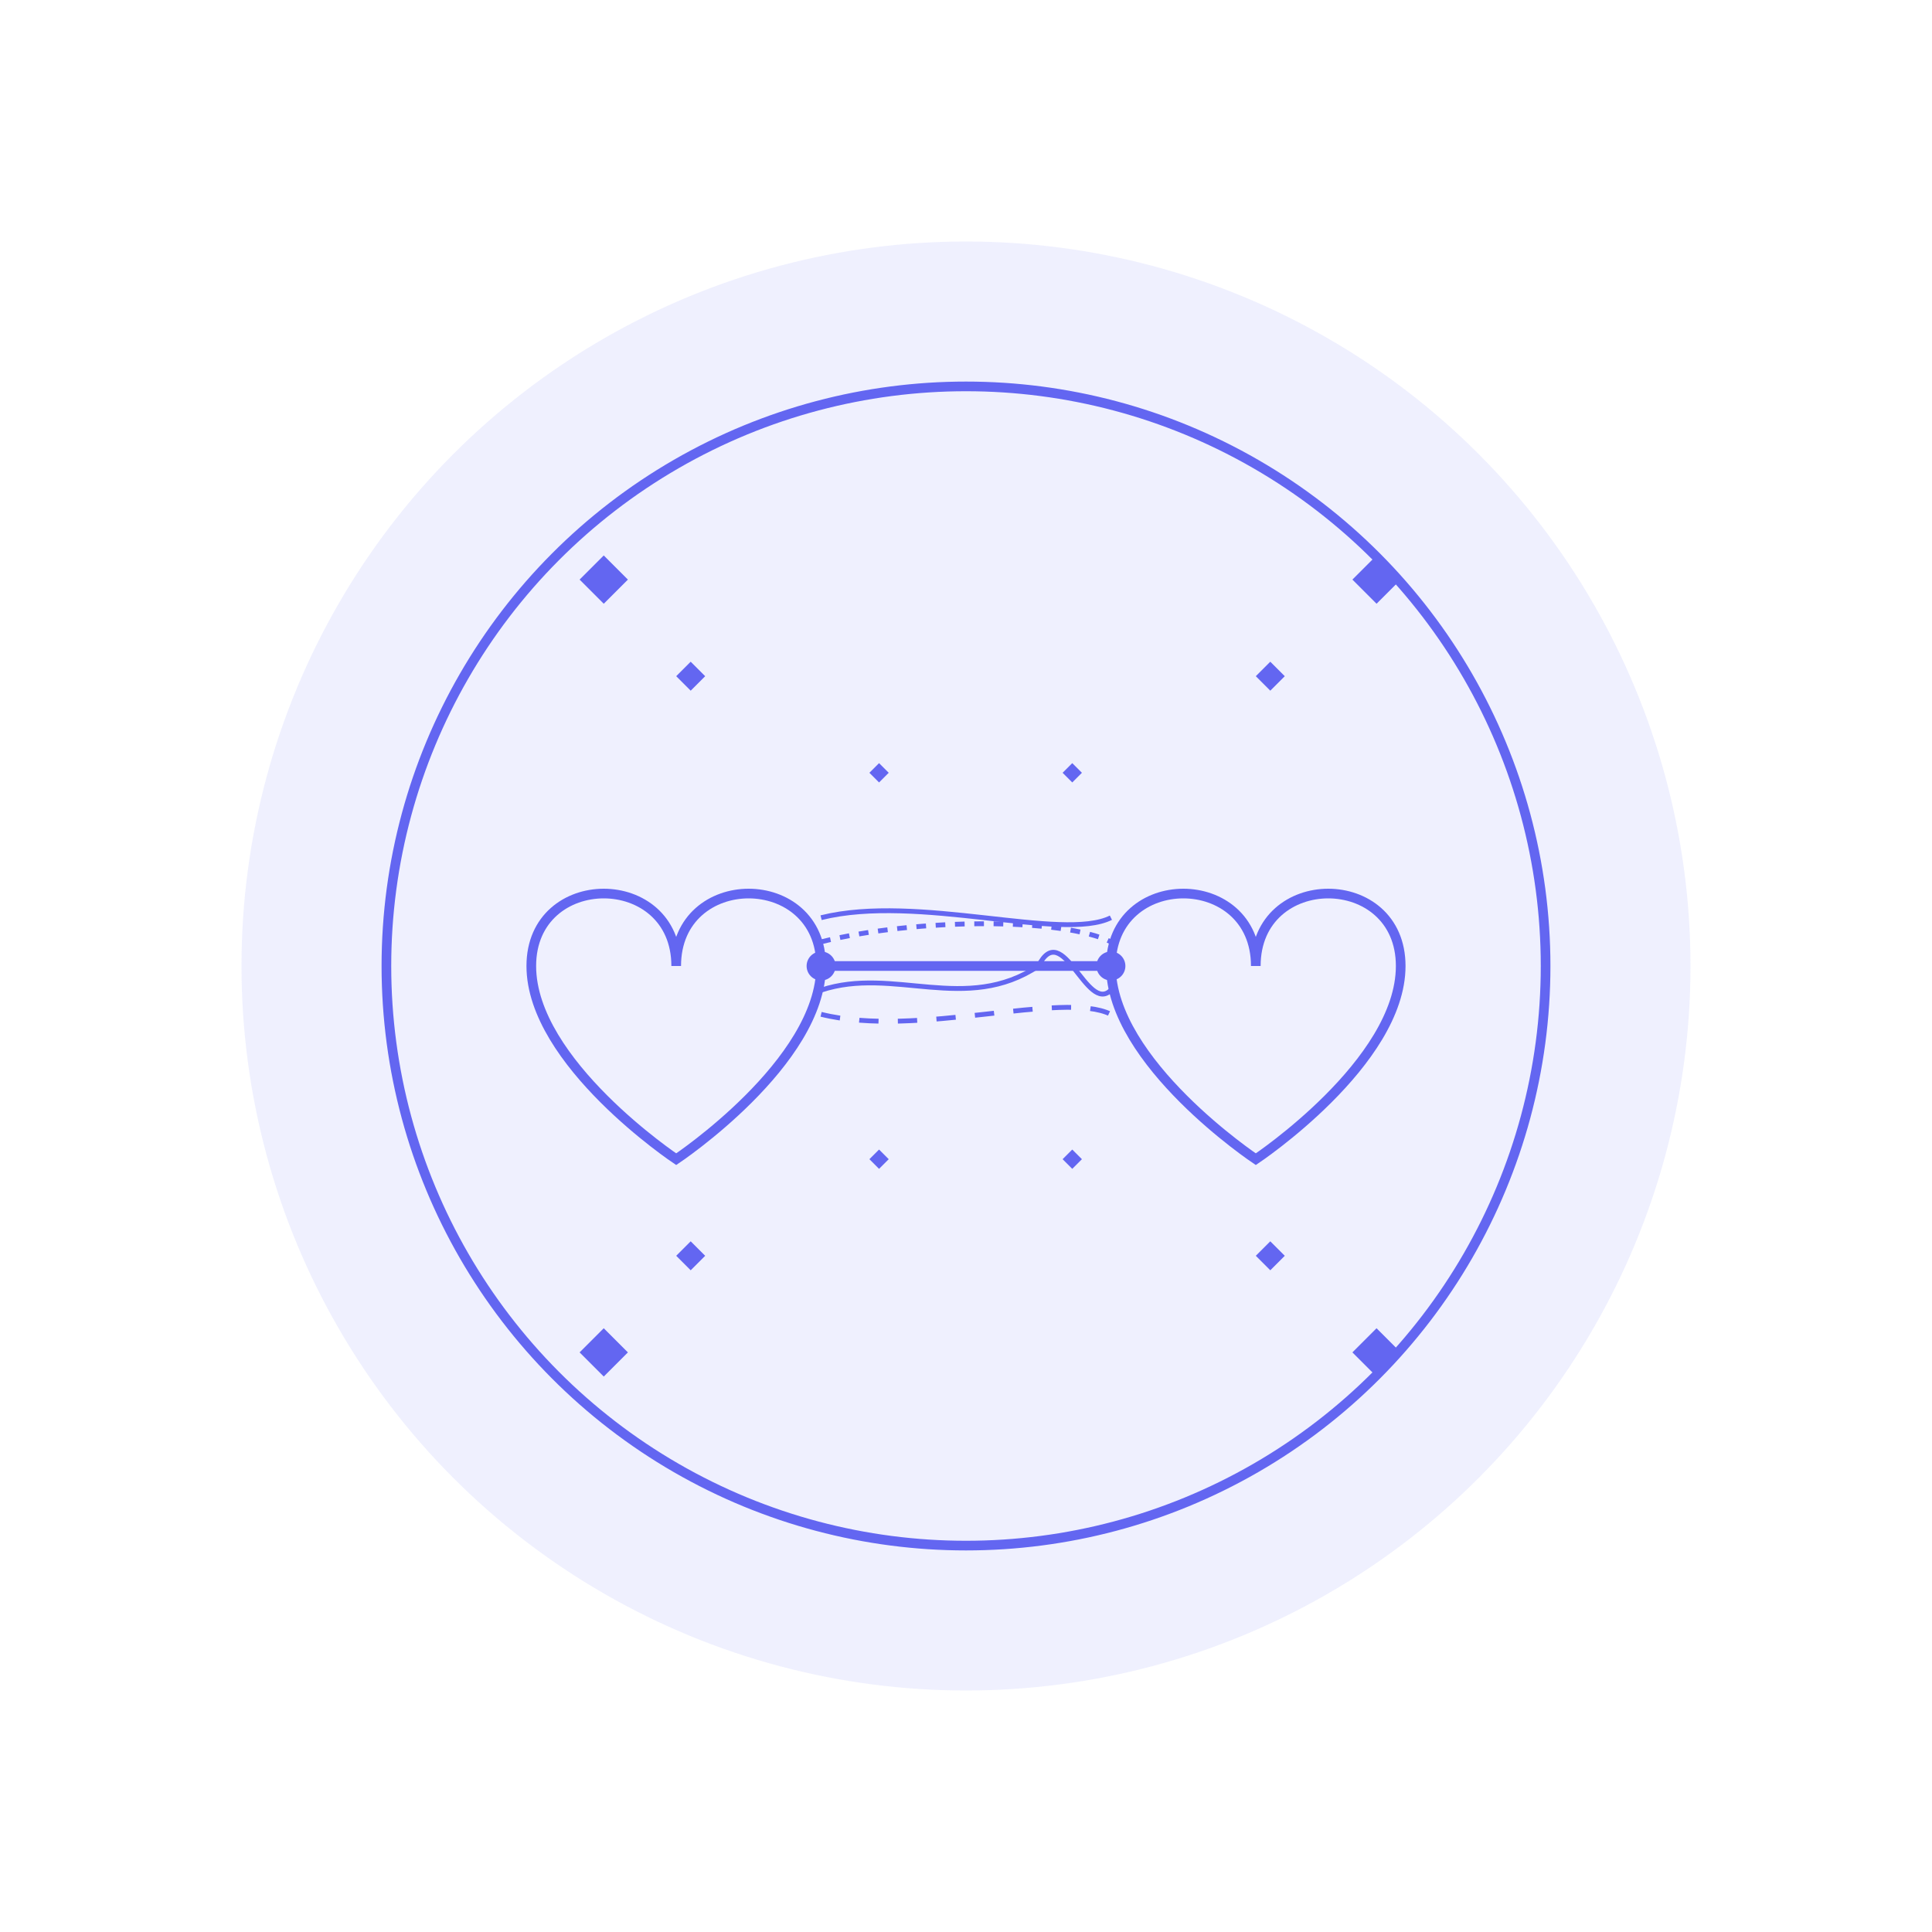 <?xml version="1.0" encoding="UTF-8"?>
<svg width="400" height="400" viewBox="0 0 400 400" fill="none" xmlns="http://www.w3.org/2000/svg">
    <!-- Arka plan dairesi -->
    <circle cx="200" cy="200" r="150" fill="#6366F1" fill-opacity="0.1"/>
    
    <!-- Ana daire -->
    <circle cx="200" cy="200" r="120" stroke="#6366F1" stroke-width="2"/>
    
    <!-- Sol kalp -->
    <path d="M140 200C140 180 110 180 110 200C110 220 140 240 140 240C140 240 170 220 170 200C170 180 140 180 140 200" stroke="#6366F1" stroke-width="2" fill="none"/>
    
    <!-- Sağ kalp -->
    <path d="M260 200C260 180 230 180 230 200C230 220 260 240 260 240C260 240 290 220 290 200C290 180 260 180 260 200" stroke="#6366F1" stroke-width="2" fill="none"/>
    
    <!-- Kalpler arası bağlantılar -->
    <!-- Düz çizgi -->
    <path d="M170 200C190 200 220 200 230 200" stroke="#6366F1" stroke-width="2" fill="none"/>
    
    <!-- Dalgalı çizgi -->
    <path d="M170 190C190 185 220 195 230 190" stroke="#6366F1" stroke-width="1" fill="none"/>
    
    <!-- Kesikli çizgi -->
    <path d="M170 210C190 215 220 205 230 210" stroke="#6366F1" stroke-width="1" stroke-dasharray="4 4"/>
    
    <!-- Noktalı çizgi -->
    <path d="M170 195C190 190 220 190 230 195" stroke="#6366F1" stroke-width="1" stroke-dasharray="2 2"/>
    
    <!-- Zikzak çizgi -->
    <path d="M170 205C185 200 200 210 215 200C220 190 225 210 230 205" stroke="#6366F1" stroke-width="1" fill="none"/>
    
    <!-- Büyük yıldızlar -->
    <path d="M120 120l5-5 5 5-5 5z" fill="#6366F1"/>
    <path d="M280 120l5-5 5 5-5 5z" fill="#6366F1"/>
    <path d="M120 280l5-5 5 5-5 5z" fill="#6366F1"/>
    <path d="M280 280l5-5 5 5-5 5z" fill="#6366F1"/>
    
    <!-- Orta boy yıldızlar -->
    <path d="M140 140l3-3 3 3-3 3z" fill="#6366F1"/>
    <path d="M260 140l3-3 3 3-3 3z" fill="#6366F1"/>
    <path d="M140 260l3-3 3 3-3 3z" fill="#6366F1"/>
    <path d="M260 260l3-3 3 3-3 3z" fill="#6366F1"/>
    
    <!-- Küçük yıldızlar -->
    <path d="M180 160l2-2 2 2-2 2z" fill="#6366F1"/>
    <path d="M220 160l2-2 2 2-2 2z" fill="#6366F1"/>
    <path d="M180 240l2-2 2 2-2 2z" fill="#6366F1"/>
    <path d="M220 240l2-2 2 2-2 2z" fill="#6366F1"/>
    
    <!-- Bağlantı noktaları -->
    <circle cx="170" cy="200" r="3" fill="#6366F1"/>
    <circle cx="230" cy="200" r="3" fill="#6366F1"/>
</svg> 